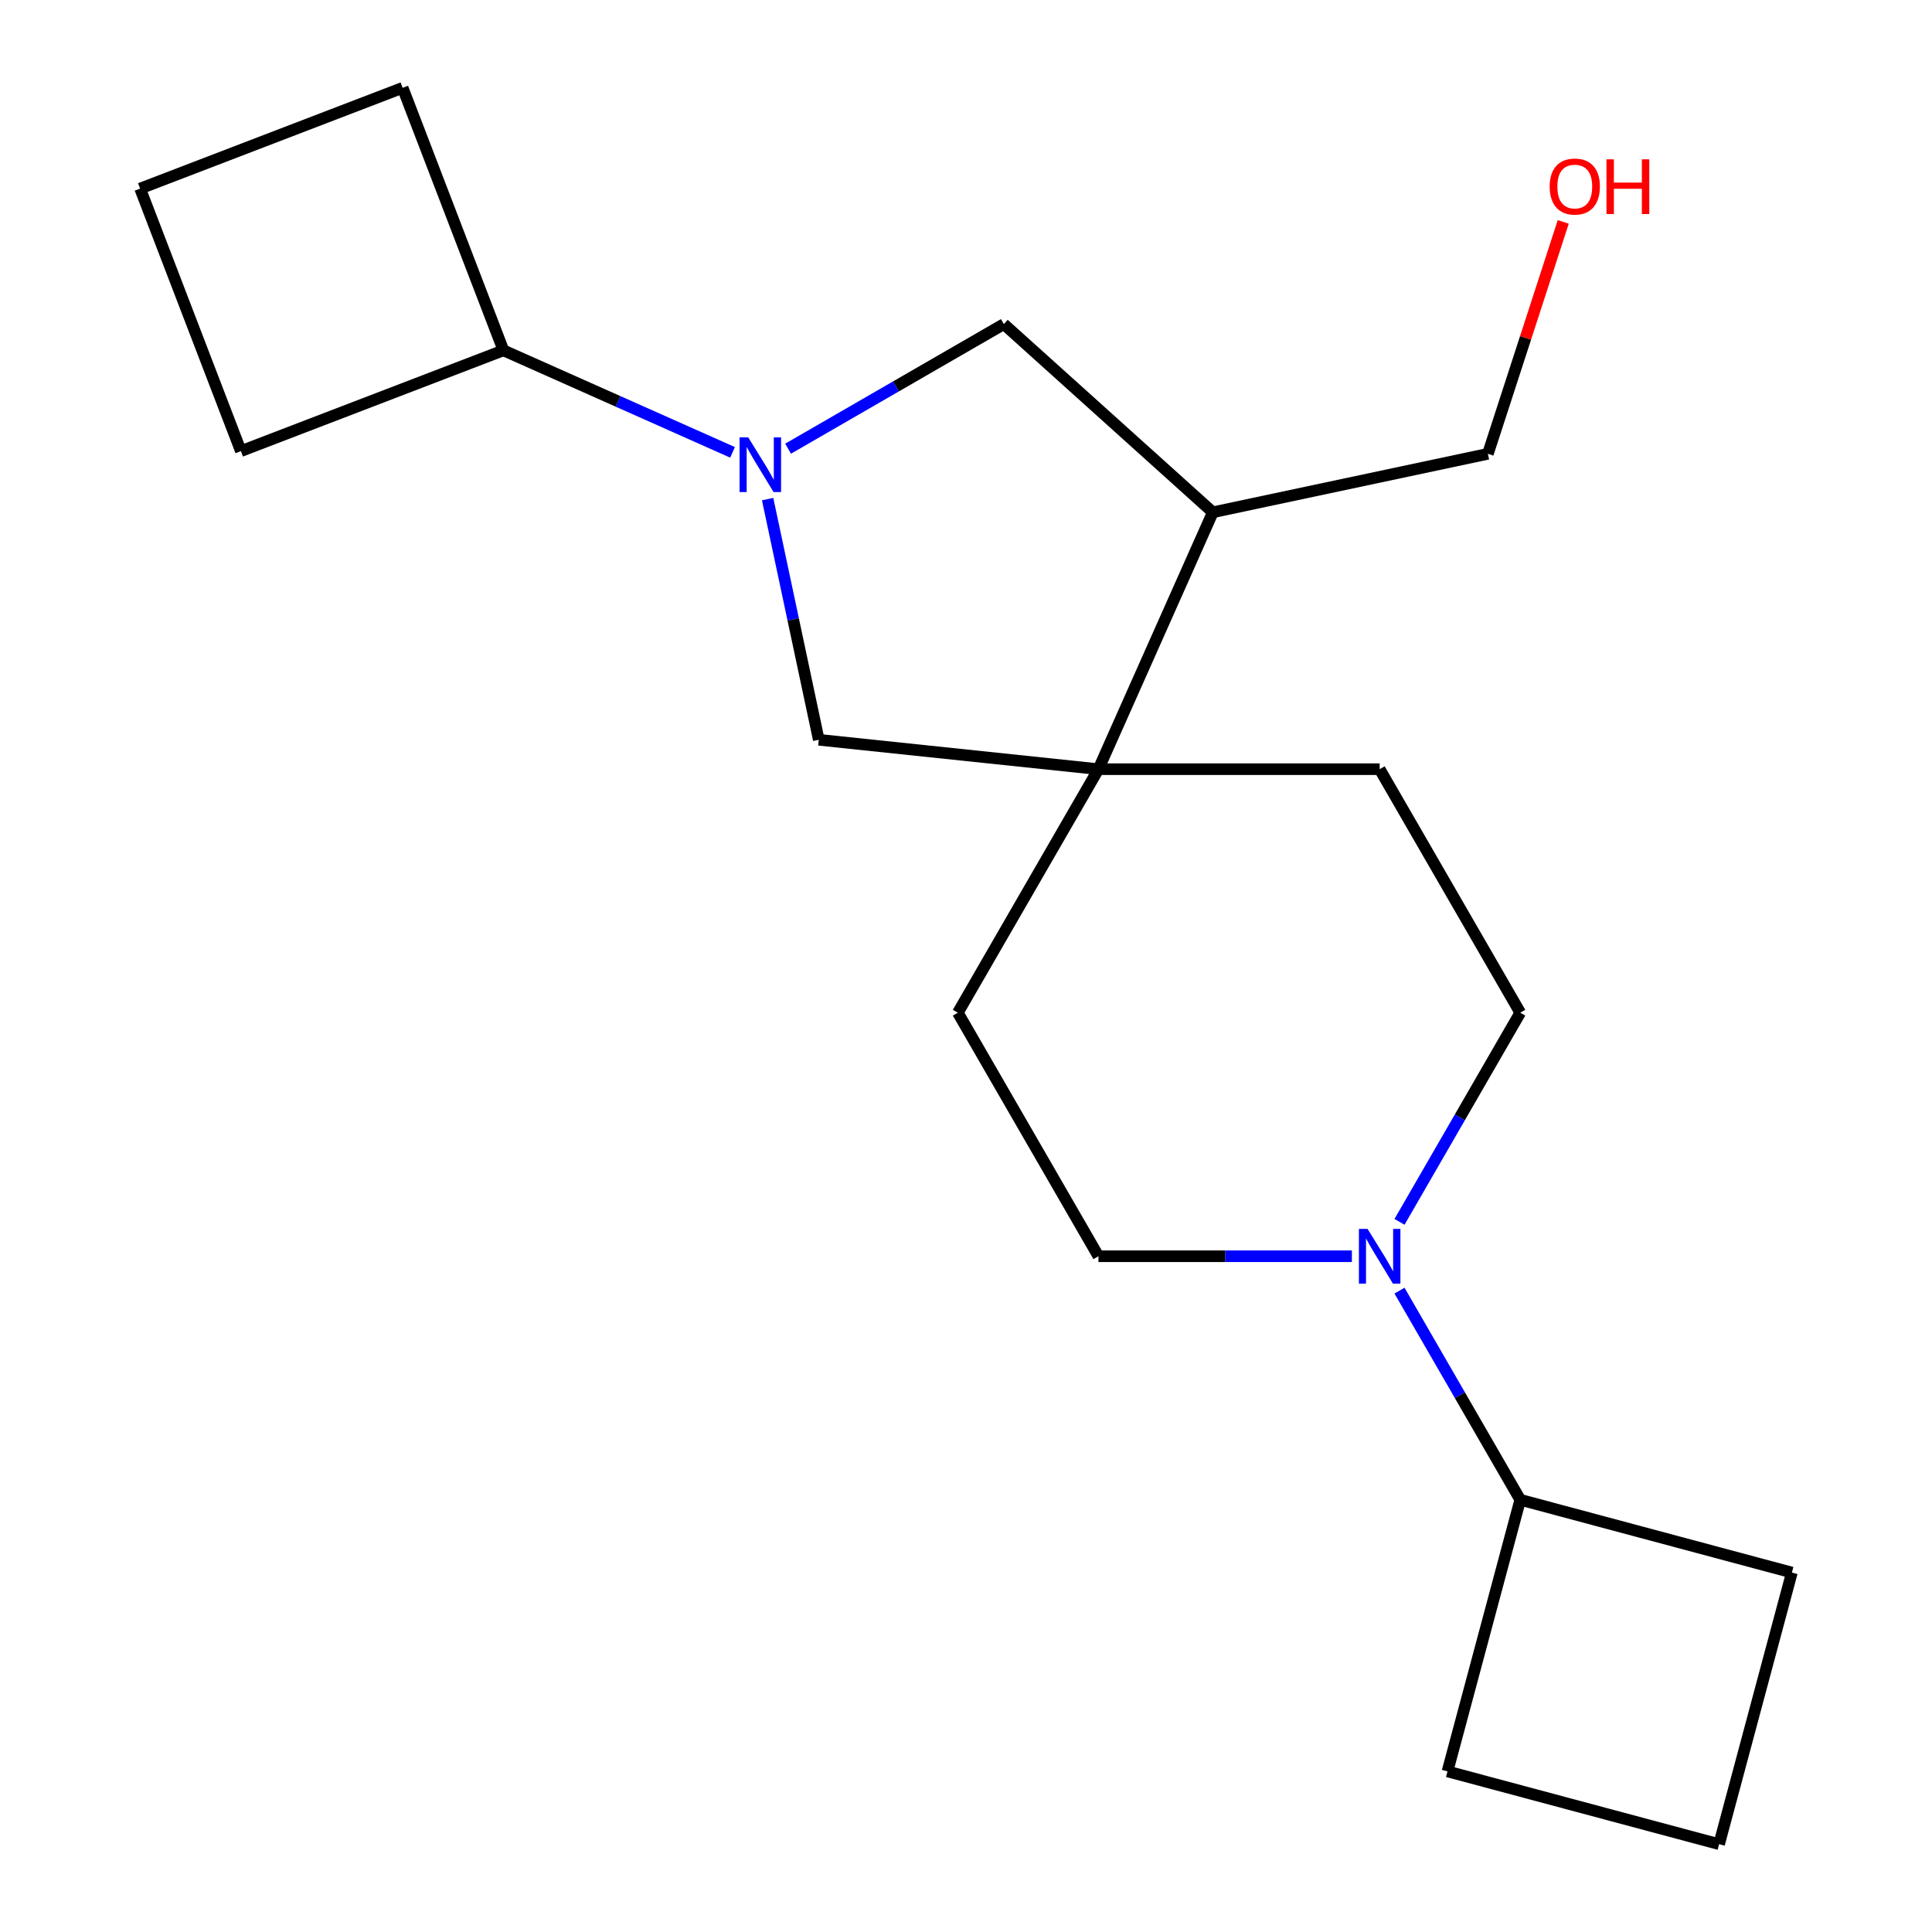 <?xml version='1.0' encoding='iso-8859-1'?>
<svg version='1.1' baseProfile='full'
              xmlns='http://www.w3.org/2000/svg'
                      xmlns:rdkit='http://www.rdkit.org/xml'
                      xmlns:xlink='http://www.w3.org/1999/xlink'
                  xml:space='preserve'
width='1000px' height='1000px' viewBox='0 0 1000 1000'>
<!-- END OF HEADER -->
<rect style='opacity:1.0;fill:#FFFFFF;stroke:none' width='1000' height='1000' x='0' y='0'> </rect>
<path class='bond-2' d='M 397.322,258.339 L 410.561,320.625' style='fill:none;fill-rule:evenodd;stroke:#0000FF;stroke-width:6px;stroke-linecap:butt;stroke-linejoin:miter;stroke-opacity:1' />
<path class='bond-2' d='M 410.561,320.625 L 423.8,382.912' style='fill:none;fill-rule:evenodd;stroke:#000000;stroke-width:6px;stroke-linecap:butt;stroke-linejoin:miter;stroke-opacity:1' />
<path class='bond-4' d='M 407.917,232.239 L 463.754,200.002' style='fill:none;fill-rule:evenodd;stroke:#0000FF;stroke-width:6px;stroke-linecap:butt;stroke-linejoin:miter;stroke-opacity:1' />
<path class='bond-4' d='M 463.754,200.002 L 519.59,167.764' style='fill:none;fill-rule:evenodd;stroke:#000000;stroke-width:6px;stroke-linecap:butt;stroke-linejoin:miter;stroke-opacity:1' />
<path class='bond-9' d='M 379.16,234.139 L 319.865,207.739' style='fill:none;fill-rule:evenodd;stroke:#0000FF;stroke-width:6px;stroke-linecap:butt;stroke-linejoin:miter;stroke-opacity:1' />
<path class='bond-9' d='M 319.865,207.739 L 260.57,181.339' style='fill:none;fill-rule:evenodd;stroke:#000000;stroke-width:6px;stroke-linecap:butt;stroke-linejoin:miter;stroke-opacity:1' />
<path class='bond-0' d='M 568.555,398.126 L 423.8,382.912' style='fill:none;fill-rule:evenodd;stroke:#000000;stroke-width:6px;stroke-linecap:butt;stroke-linejoin:miter;stroke-opacity:1' />
<path class='bond-7' d='M 568.555,398.126 L 495.779,524.178' style='fill:none;fill-rule:evenodd;stroke:#000000;stroke-width:6px;stroke-linecap:butt;stroke-linejoin:miter;stroke-opacity:1' />
<path class='bond-8' d='M 568.555,398.126 L 714.107,398.126' style='fill:none;fill-rule:evenodd;stroke:#000000;stroke-width:6px;stroke-linecap:butt;stroke-linejoin:miter;stroke-opacity:1' />
<path class='bond-20' d='M 568.555,398.126 L 627.756,265.158' style='fill:none;fill-rule:evenodd;stroke:#000000;stroke-width:6px;stroke-linecap:butt;stroke-linejoin:miter;stroke-opacity:1' />
<path class='bond-1' d='M 724.383,632.431 L 755.633,578.304' style='fill:none;fill-rule:evenodd;stroke:#0000FF;stroke-width:6px;stroke-linecap:butt;stroke-linejoin:miter;stroke-opacity:1' />
<path class='bond-1' d='M 755.633,578.304 L 786.883,524.178' style='fill:none;fill-rule:evenodd;stroke:#000000;stroke-width:6px;stroke-linecap:butt;stroke-linejoin:miter;stroke-opacity:1' />
<path class='bond-10' d='M 724.383,668.028 L 755.633,722.155' style='fill:none;fill-rule:evenodd;stroke:#0000FF;stroke-width:6px;stroke-linecap:butt;stroke-linejoin:miter;stroke-opacity:1' />
<path class='bond-10' d='M 755.633,722.155 L 786.883,776.281' style='fill:none;fill-rule:evenodd;stroke:#000000;stroke-width:6px;stroke-linecap:butt;stroke-linejoin:miter;stroke-opacity:1' />
<path class='bond-21' d='M 699.728,650.23 L 634.142,650.23' style='fill:none;fill-rule:evenodd;stroke:#0000FF;stroke-width:6px;stroke-linecap:butt;stroke-linejoin:miter;stroke-opacity:1' />
<path class='bond-21' d='M 634.142,650.23 L 568.555,650.23' style='fill:none;fill-rule:evenodd;stroke:#000000;stroke-width:6px;stroke-linecap:butt;stroke-linejoin:miter;stroke-opacity:1' />
<path class='bond-3' d='M 627.756,265.158 L 519.59,167.764' style='fill:none;fill-rule:evenodd;stroke:#000000;stroke-width:6px;stroke-linecap:butt;stroke-linejoin:miter;stroke-opacity:1' />
<path class='bond-11' d='M 627.756,265.158 L 770.128,234.896' style='fill:none;fill-rule:evenodd;stroke:#000000;stroke-width:6px;stroke-linecap:butt;stroke-linejoin:miter;stroke-opacity:1' />
<path class='bond-5' d='M 786.883,524.178 L 714.107,398.126' style='fill:none;fill-rule:evenodd;stroke:#000000;stroke-width:6px;stroke-linecap:butt;stroke-linejoin:miter;stroke-opacity:1' />
<path class='bond-6' d='M 568.555,650.23 L 495.779,524.178' style='fill:none;fill-rule:evenodd;stroke:#000000;stroke-width:6px;stroke-linecap:butt;stroke-linejoin:miter;stroke-opacity:1' />
<path class='bond-15' d='M 260.57,181.339 L 124.686,233.5' style='fill:none;fill-rule:evenodd;stroke:#000000;stroke-width:6px;stroke-linecap:butt;stroke-linejoin:miter;stroke-opacity:1' />
<path class='bond-16' d='M 260.57,181.339 L 208.409,45.455' style='fill:none;fill-rule:evenodd;stroke:#000000;stroke-width:6px;stroke-linecap:butt;stroke-linejoin:miter;stroke-opacity:1' />
<path class='bond-17' d='M 786.883,776.281 L 927.476,813.953' style='fill:none;fill-rule:evenodd;stroke:#000000;stroke-width:6px;stroke-linecap:butt;stroke-linejoin:miter;stroke-opacity:1' />
<path class='bond-18' d='M 786.883,776.281 L 749.212,916.874' style='fill:none;fill-rule:evenodd;stroke:#000000;stroke-width:6px;stroke-linecap:butt;stroke-linejoin:miter;stroke-opacity:1' />
<path class='bond-12' d='M 770.128,234.896 L 789.628,174.881' style='fill:none;fill-rule:evenodd;stroke:#000000;stroke-width:6px;stroke-linecap:butt;stroke-linejoin:miter;stroke-opacity:1' />
<path class='bond-12' d='M 789.628,174.881 L 809.128,114.866' style='fill:none;fill-rule:evenodd;stroke:#FF0000;stroke-width:6px;stroke-linecap:butt;stroke-linejoin:miter;stroke-opacity:1' />
<path class='bond-13' d='M 72.524,97.616 L 208.409,45.455' style='fill:none;fill-rule:evenodd;stroke:#000000;stroke-width:6px;stroke-linecap:butt;stroke-linejoin:miter;stroke-opacity:1' />
<path class='bond-19' d='M 72.524,97.616 L 124.686,233.5' style='fill:none;fill-rule:evenodd;stroke:#000000;stroke-width:6px;stroke-linecap:butt;stroke-linejoin:miter;stroke-opacity:1' />
<path class='bond-14' d='M 889.804,954.545 L 749.212,916.874' style='fill:none;fill-rule:evenodd;stroke:#000000;stroke-width:6px;stroke-linecap:butt;stroke-linejoin:miter;stroke-opacity:1' />
<path class='bond-22' d='M 889.804,954.545 L 927.476,813.953' style='fill:none;fill-rule:evenodd;stroke:#000000;stroke-width:6px;stroke-linecap:butt;stroke-linejoin:miter;stroke-opacity:1' />
<path  class='atom-0' d='M 387.278 226.38
L 396.558 241.38
Q 397.478 242.86, 398.958 245.54
Q 400.438 248.22, 400.518 248.38
L 400.518 226.38
L 404.278 226.38
L 404.278 254.7
L 400.398 254.7
L 390.438 238.3
Q 389.278 236.38, 388.038 234.18
Q 386.838 231.98, 386.478 231.3
L 386.478 254.7
L 382.798 254.7
L 382.798 226.38
L 387.278 226.38
' fill='#0000FF'/>
<path  class='atom-2' d='M 707.847 636.07
L 717.127 651.07
Q 718.047 652.55, 719.527 655.23
Q 721.007 657.91, 721.087 658.07
L 721.087 636.07
L 724.847 636.07
L 724.847 664.39
L 720.967 664.39
L 711.007 647.99
Q 709.847 646.07, 708.607 643.87
Q 707.407 641.67, 707.047 640.99
L 707.047 664.39
L 703.367 664.39
L 703.367 636.07
L 707.847 636.07
' fill='#0000FF'/>
<path  class='atom-13' d='M 802.106 96.547
Q 802.106 89.748, 805.466 85.948
Q 808.826 82.147, 815.106 82.147
Q 821.386 82.147, 824.746 85.948
Q 828.106 89.748, 828.106 96.547
Q 828.106 103.428, 824.706 107.348
Q 821.306 111.228, 815.106 111.228
Q 808.866 111.228, 805.466 107.348
Q 802.106 103.468, 802.106 96.547
M 815.106 108.028
Q 819.426 108.028, 821.746 105.148
Q 824.106 102.228, 824.106 96.547
Q 824.106 90.987, 821.746 88.188
Q 819.426 85.347, 815.106 85.347
Q 810.786 85.347, 808.426 88.147
Q 806.106 90.948, 806.106 96.547
Q 806.106 102.268, 808.426 105.148
Q 810.786 108.028, 815.106 108.028
' fill='#FF0000'/>
<path  class='atom-13' d='M 831.506 82.468
L 835.346 82.468
L 835.346 94.507
L 849.826 94.507
L 849.826 82.468
L 853.666 82.468
L 853.666 110.788
L 849.826 110.788
L 849.826 97.707
L 835.346 97.707
L 835.346 110.788
L 831.506 110.788
L 831.506 82.468
' fill='#FF0000'/>
</svg>
